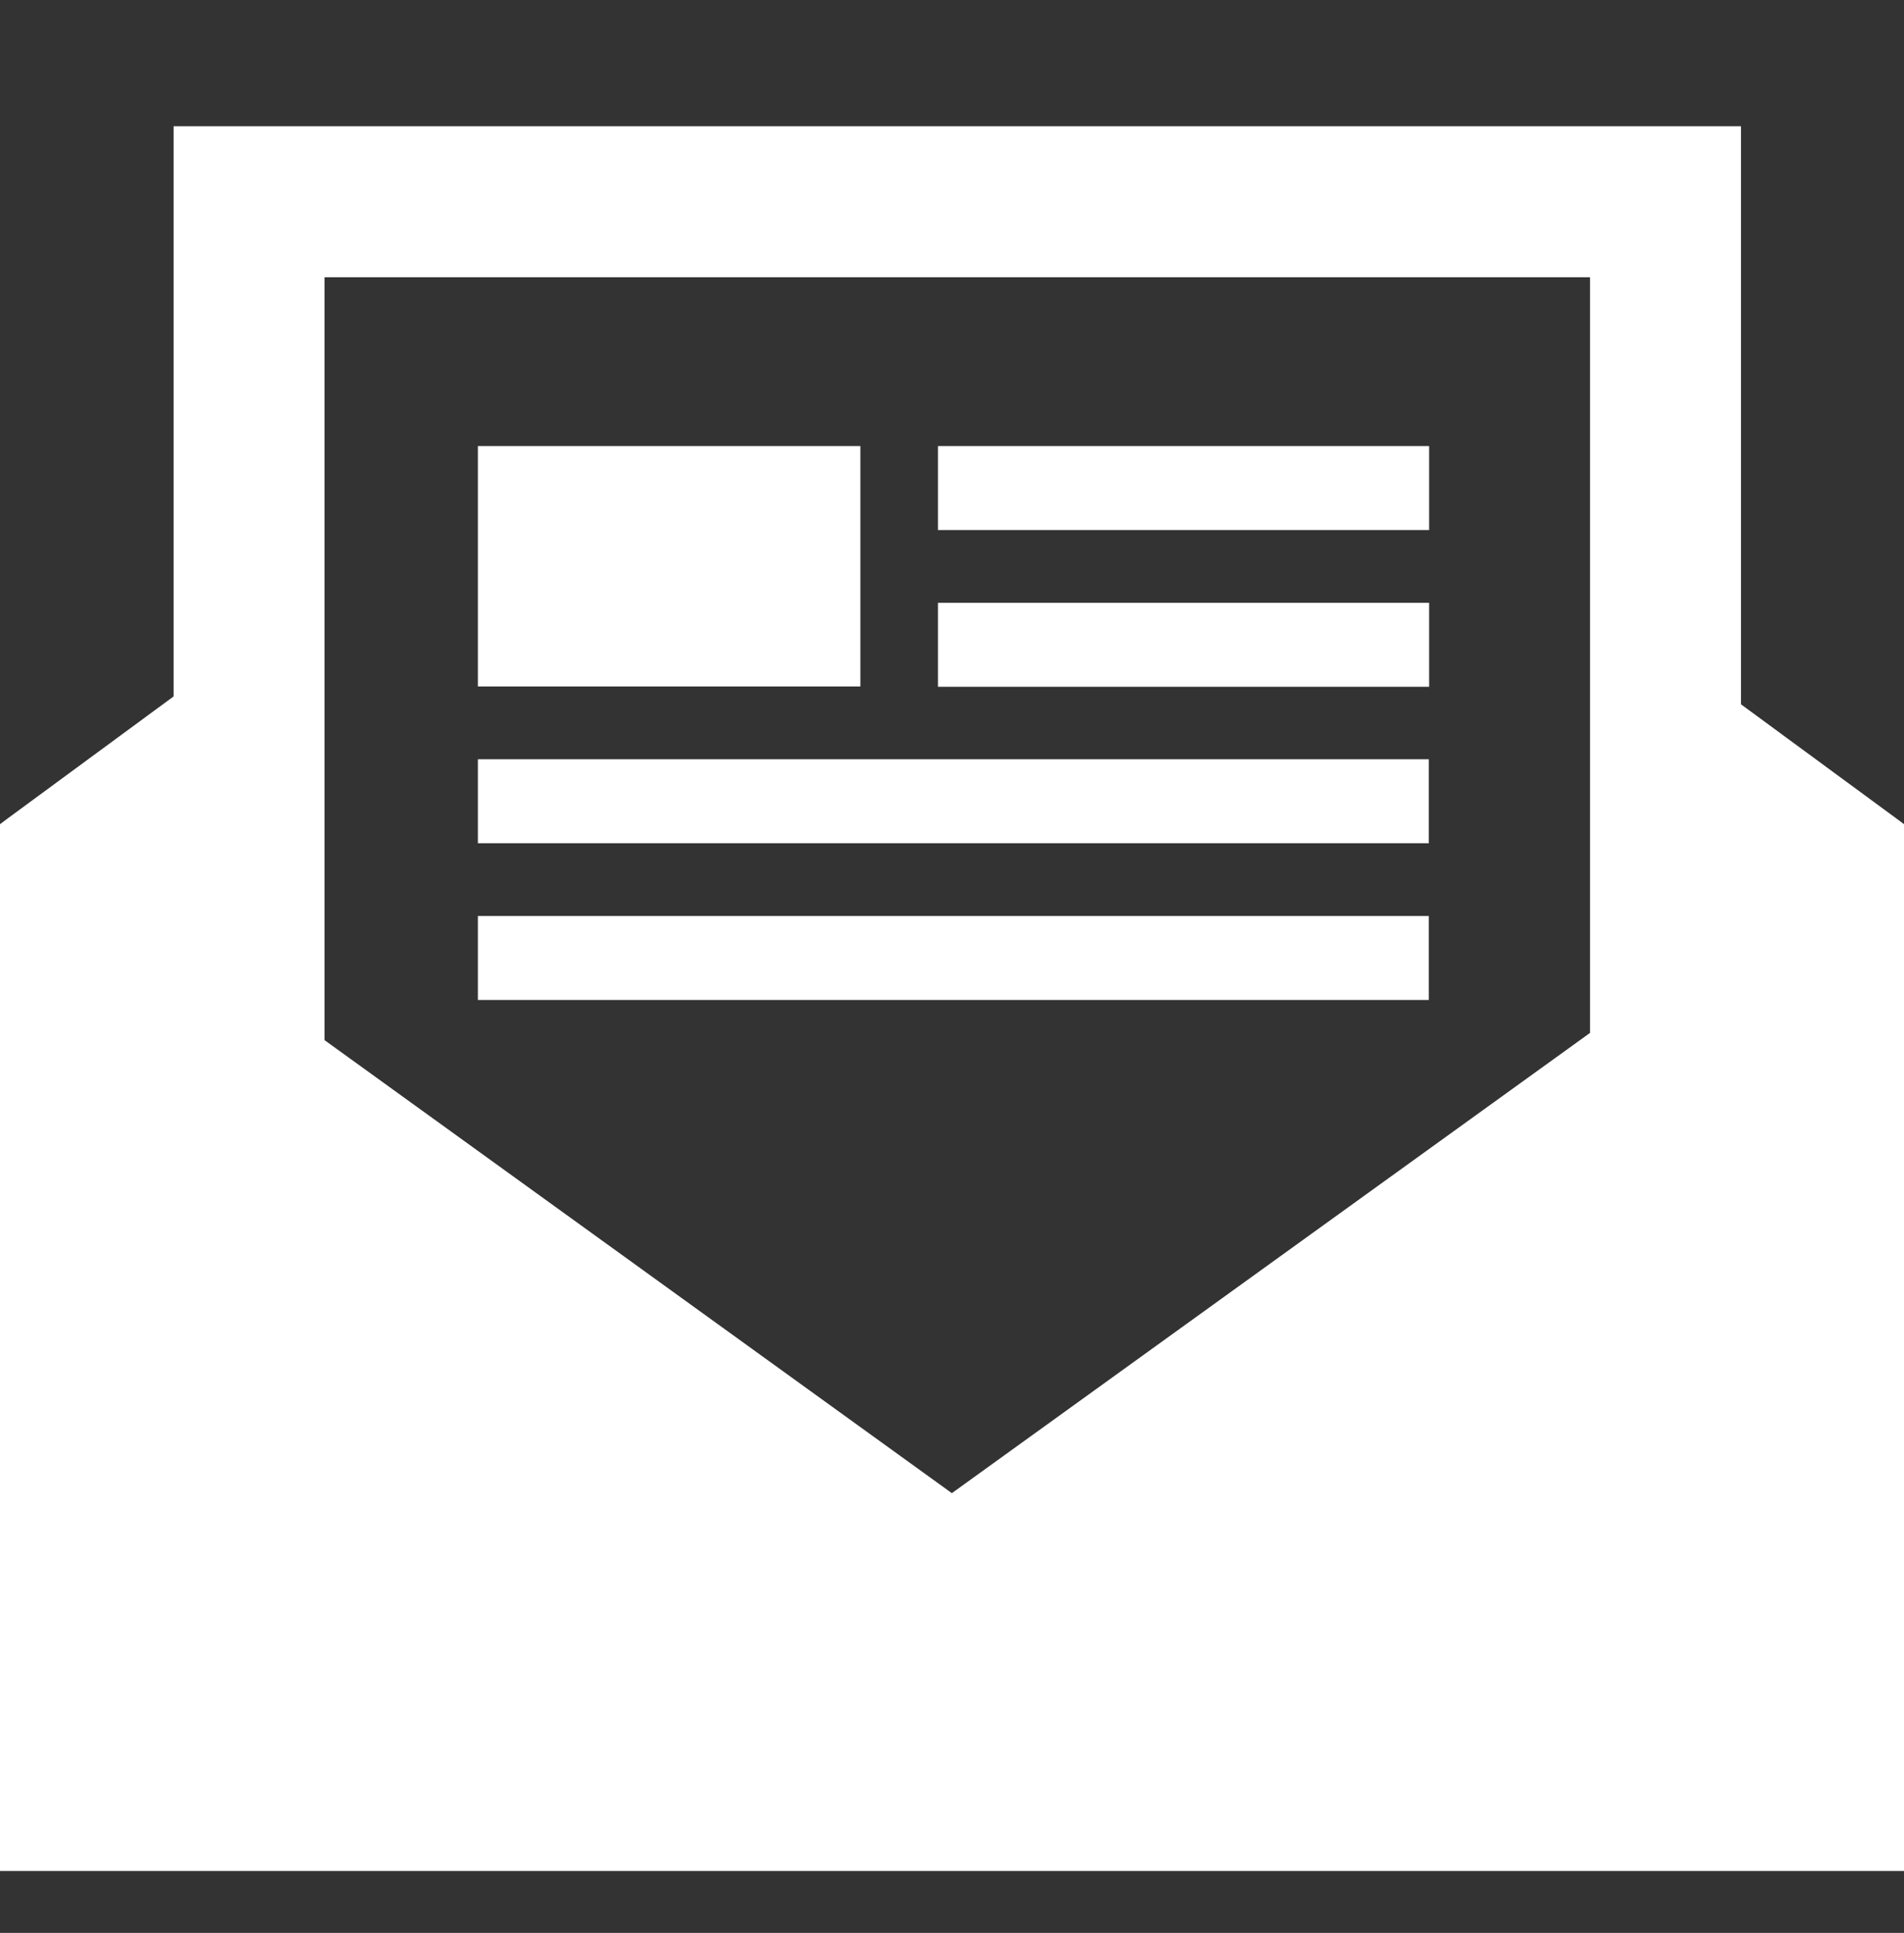 <?xml version="1.0" encoding="UTF-8"?> <svg xmlns="http://www.w3.org/2000/svg" id="Layer_2" data-name="Layer 2" viewBox="0 0 63.07 64"><rect x="0" y="0" width="63.07" height="64" fill="#333333" stroke="none"/><defs><style> .cls-1 { fill: none; } .cls-2 { fill: #fff; } </style></defs><g id="Layer_1-2" data-name="Layer 1"><g><rect class="cls-2" x="15.83" y="14.77" width="12.67" height="7.96"></rect><rect class="cls-2" x="15.83" y="30.33" width="31.5" height="2.78"></rect><rect class="cls-2" x="15.83" y="25.14" width="31.5" height="2.78"></rect><rect class="cls-2" x="31.07" y="19.96" width="16.27" height="2.78"></rect><rect class="cls-2" x="31.07" y="14.77" width="16.27" height="2.78"></rect><g><path class="cls-2" d="M62.83,27.11l-5.16-3.79V4.18H5.75V23.06L.24,27.11l-.24,.18V61.95H63.07V27.29l-.24-.18Zm-10.16,7.09l-21.14,15.24-20.78-15V9.18H52.67v25.01Z"></path><line class="cls-2" x1="63.07" y1="26.94" x2="62.83" y2="27.11"></line><line class="cls-2" x1=".24" y1="27.11" y2="26.94"></line></g><rect class="cls-1" width="62.95" height="64"></rect></g></g></svg> 